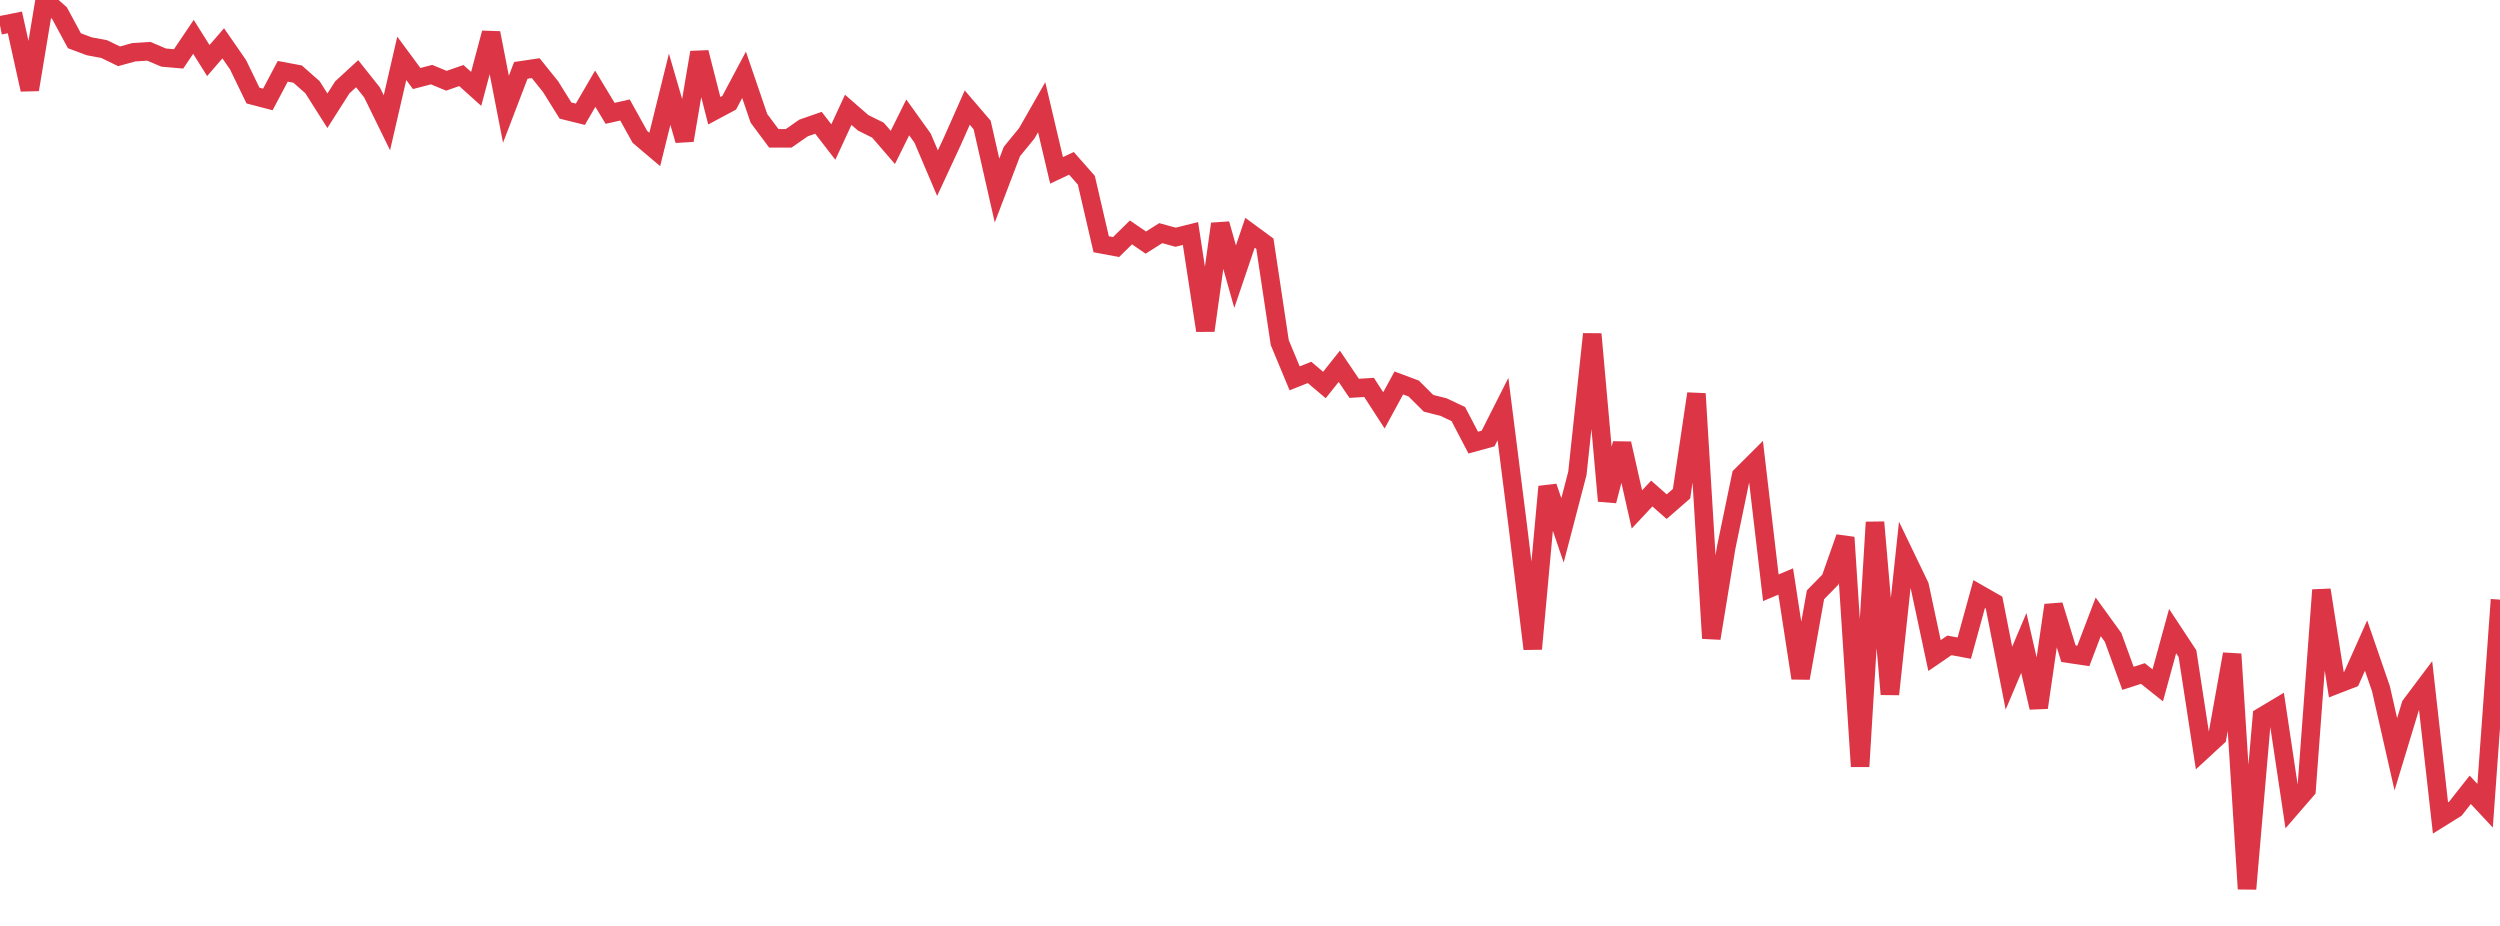 <?xml version="1.0" standalone="no"?>
<!DOCTYPE svg PUBLIC "-//W3C//DTD SVG 1.1//EN" "http://www.w3.org/Graphics/SVG/1.1/DTD/svg11.dtd">
<svg width="135" height="50" viewBox="0 0 135 50" preserveAspectRatio="none" class="sparkline" xmlns="http://www.w3.org/2000/svg"
xmlns:xlink="http://www.w3.org/1999/xlink"><path  class="sparkline--line" d="M 0 1.37 L 0 1.37 L 0.804 1.21 L 1.607 4.84 L 2.411 0 L 3.214 0.71 L 4.018 2.2 L 4.821 2.5 L 5.625 2.65 L 6.429 3.04 L 7.232 2.82 L 8.036 2.77 L 8.839 3.11 L 9.643 3.18 L 10.446 1.99 L 11.25 3.27 L 12.054 2.34 L 12.857 3.5 L 13.661 5.16 L 14.464 5.37 L 15.268 3.85 L 16.071 4 L 16.875 4.71 L 17.679 5.98 L 18.482 4.72 L 19.286 3.98 L 20.089 4.99 L 20.893 6.63 L 21.696 3.15 L 22.5 4.24 L 23.304 4.03 L 24.107 4.36 L 24.911 4.08 L 25.714 4.8 L 26.518 1.78 L 27.321 5.9 L 28.125 3.8 L 28.929 3.68 L 29.732 4.68 L 30.536 5.97 L 31.339 6.17 L 32.143 4.79 L 32.946 6.12 L 33.75 5.94 L 34.554 7.39 L 35.357 8.07 L 36.161 4.82 L 36.964 7.58 L 37.768 2.83 L 38.571 5.98 L 39.375 5.55 L 40.179 4.04 L 40.982 6.39 L 41.786 7.47 L 42.589 7.47 L 43.393 6.91 L 44.196 6.63 L 45 7.67 L 45.804 5.93 L 46.607 6.63 L 47.411 7.03 L 48.214 7.96 L 49.018 6.34 L 49.821 7.46 L 50.625 9.35 L 51.429 7.62 L 52.232 5.81 L 53.036 6.75 L 53.839 10.29 L 54.643 8.18 L 55.446 7.2 L 56.25 5.79 L 57.054 9.2 L 57.857 8.82 L 58.661 9.73 L 59.464 13.19 L 60.268 13.34 L 61.071 12.55 L 61.875 13.1 L 62.679 12.59 L 63.482 12.81 L 64.286 12.61 L 65.089 17.85 L 65.893 12.09 L 66.696 14.94 L 67.5 12.57 L 68.304 13.16 L 69.107 18.5 L 69.911 20.43 L 70.714 20.11 L 71.518 20.79 L 72.321 19.78 L 73.125 20.97 L 73.929 20.92 L 74.732 22.16 L 75.536 20.68 L 76.339 20.98 L 77.143 21.78 L 77.946 21.98 L 78.75 22.36 L 79.554 23.9 L 80.357 23.68 L 81.161 22.09 L 81.964 28.43 L 82.768 35.04 L 83.571 26.28 L 84.375 28.64 L 85.179 25.56 L 85.982 18.04 L 86.786 27.05 L 87.589 23.95 L 88.393 27.51 L 89.196 26.65 L 90 27.36 L 90.804 26.66 L 91.607 21.26 L 92.411 34.47 L 93.214 29.57 L 94.018 25.69 L 94.821 24.89 L 95.625 31.74 L 96.429 31.4 L 97.232 36.62 L 98.036 32.12 L 98.839 31.3 L 99.643 29.02 L 100.446 41.39 L 101.25 28.2 L 102.054 37.49 L 102.857 29.97 L 103.661 31.64 L 104.464 35.4 L 105.268 34.85 L 106.071 35 L 106.875 32.08 L 107.679 32.54 L 108.482 36.62 L 109.286 34.72 L 110.089 38.21 L 110.893 32.68 L 111.696 35.3 L 112.5 35.42 L 113.304 33.31 L 114.107 34.42 L 114.911 36.63 L 115.714 36.37 L 116.518 37.01 L 117.321 34.08 L 118.125 35.3 L 118.929 40.54 L 119.732 39.8 L 120.536 35.32 L 121.339 48 L 122.143 38.7 L 122.946 38.22 L 123.75 43.58 L 124.554 42.65 L 125.357 31.86 L 126.161 36.97 L 126.964 36.66 L 127.768 34.86 L 128.571 37.19 L 129.375 40.73 L 130.179 38.08 L 130.982 37.01 L 131.786 44.17 L 132.589 43.67 L 133.393 42.65 L 134.196 43.51 L 135 32.38" fill="none" stroke-width="1" stroke="#dc3545"></path></svg>
